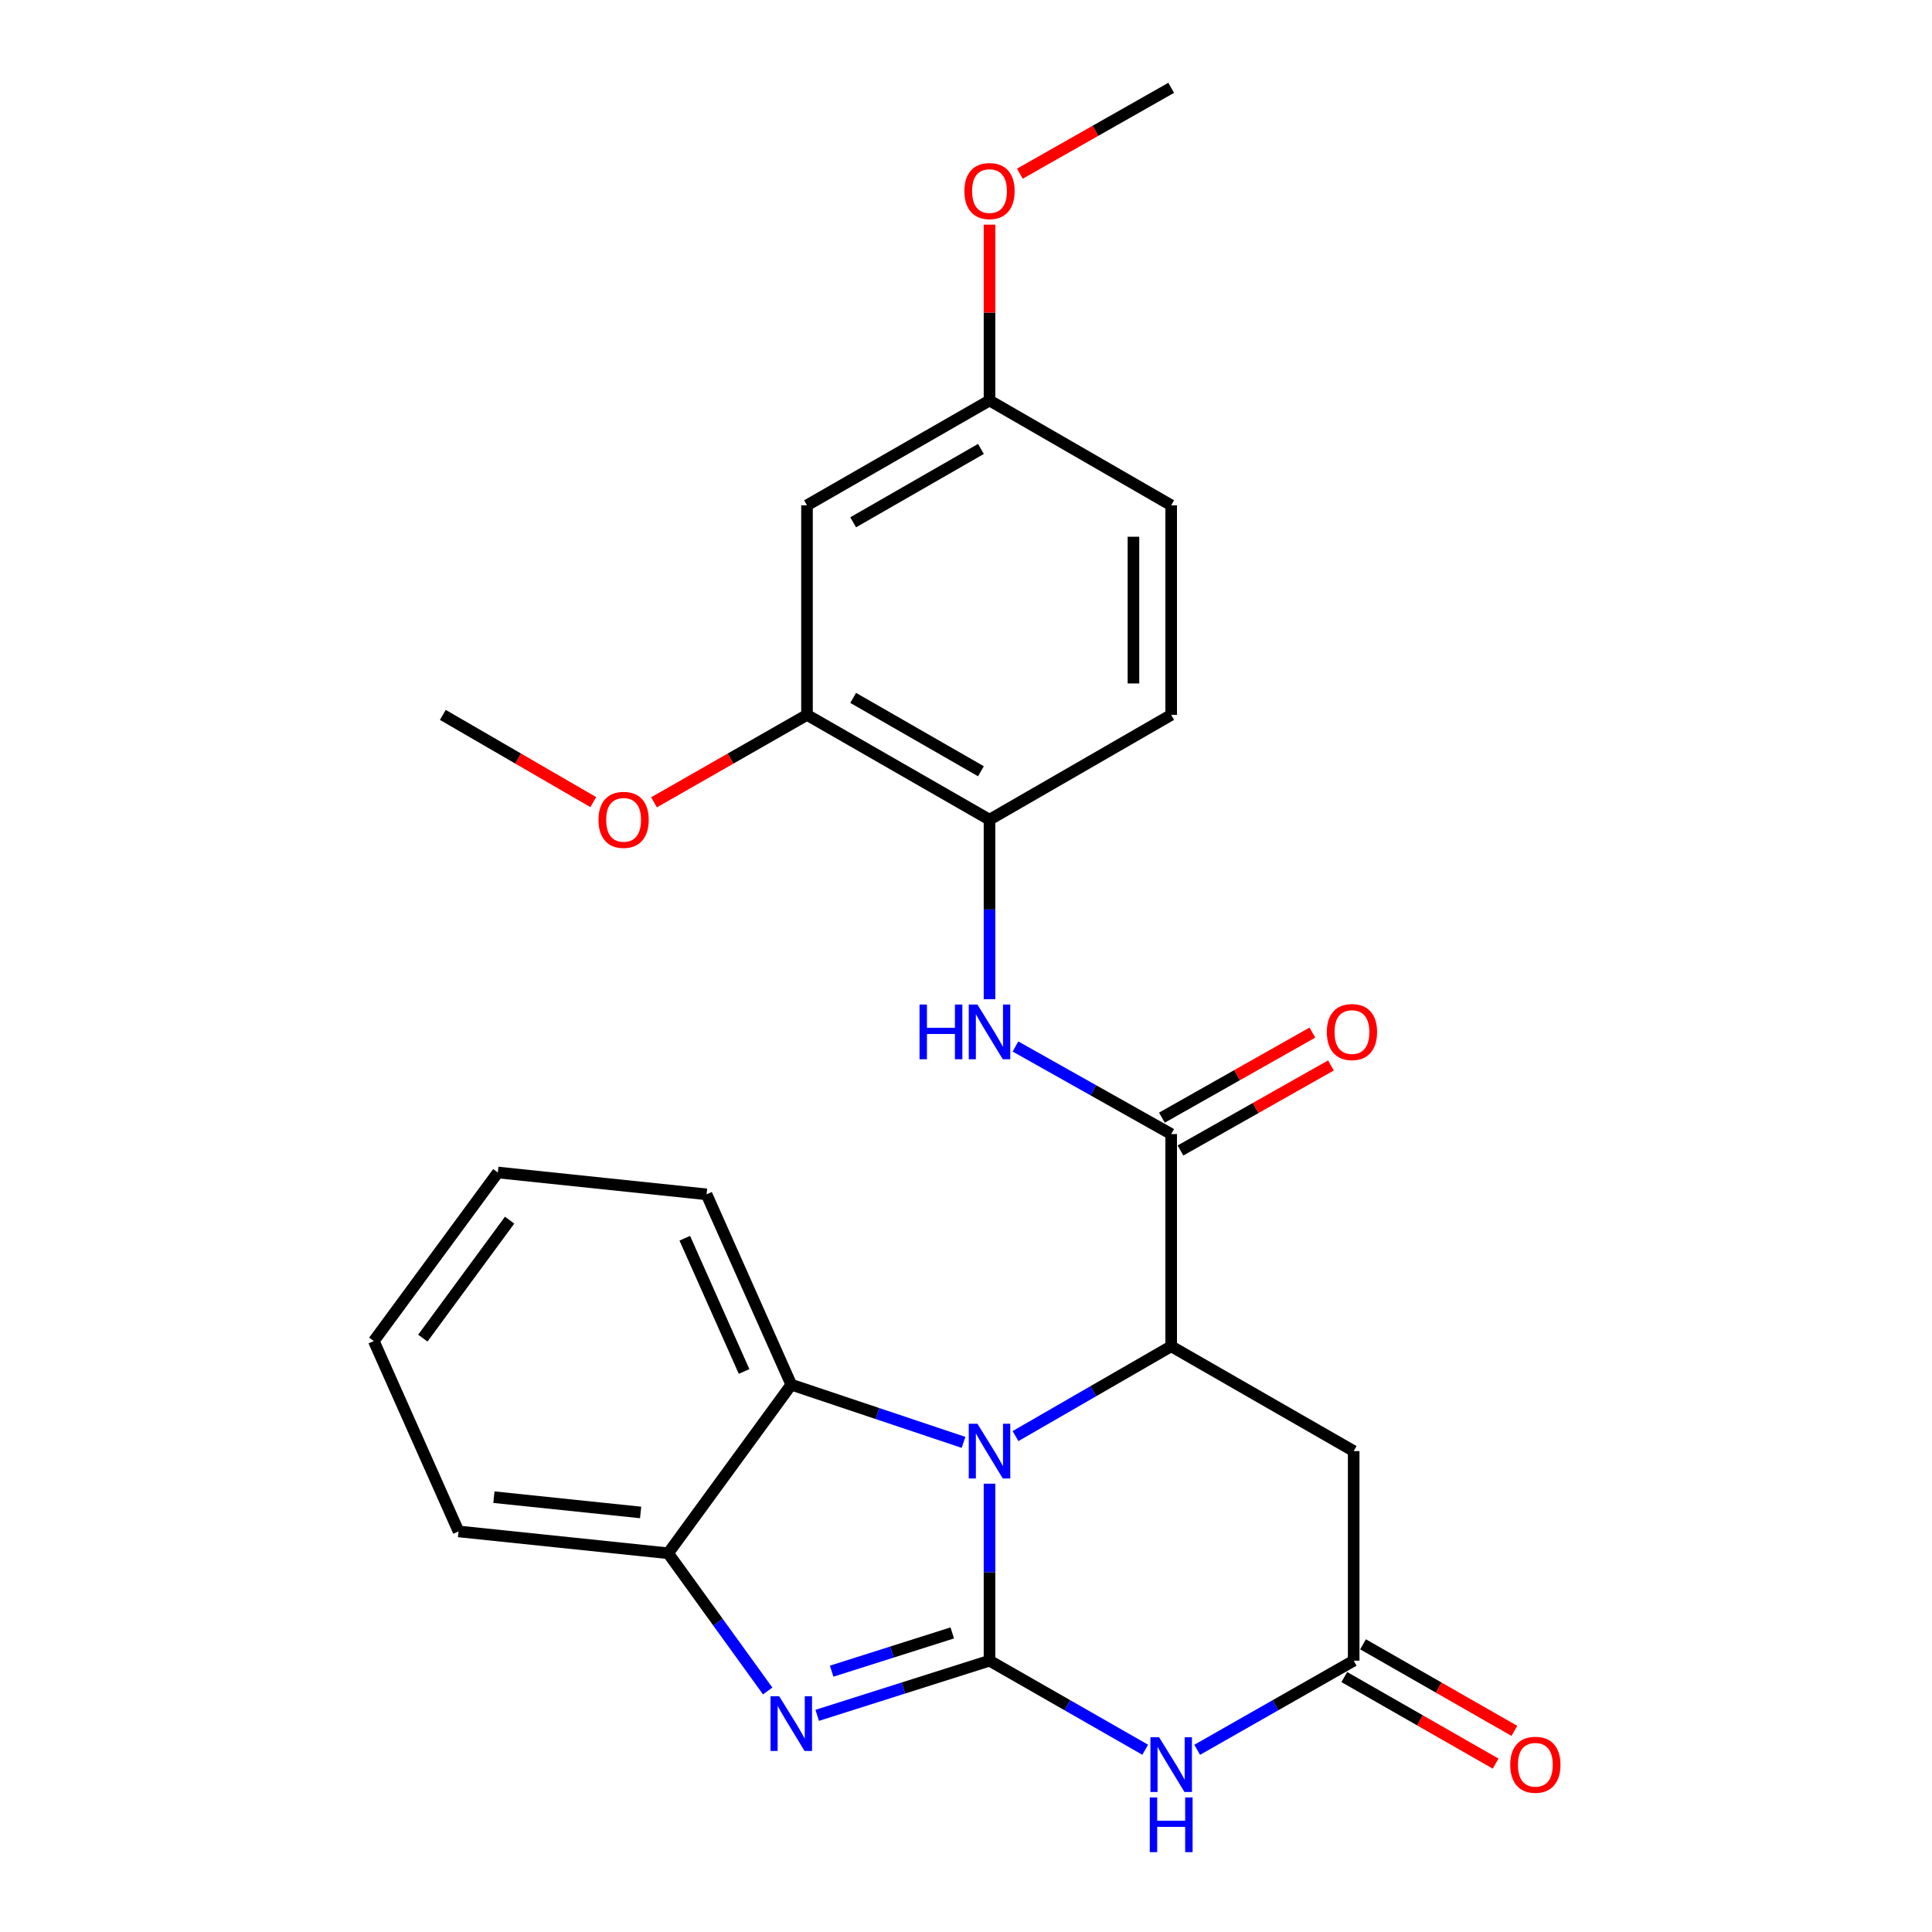 <?xml version='1.0' encoding='iso-8859-1'?>
<svg version='1.1' baseProfile='full'
              xmlns='http://www.w3.org/2000/svg'
                      xmlns:rdkit='http://www.rdkit.org/xml'
                      xmlns:xlink='http://www.w3.org/1999/xlink'
                  xml:space='preserve'
width='1000px' height='1000px' viewBox='0 0 1000 1000'>
<!-- END OF HEADER -->
<rect style='opacity:1.0;fill:#FFFFFF;stroke:none' width='1000' height='1000' x='0' y='0'> </rect>
<path class='bond-0' d='M 512.169,859.568 L 512.169,813.76' style='fill:none;fill-rule:evenodd;stroke:#000000;stroke-width:6px;stroke-linecap:butt;stroke-linejoin:miter;stroke-opacity:1' />
<path class='bond-0' d='M 512.169,813.76 L 512.169,767.953' style='fill:none;fill-rule:evenodd;stroke:#0000FF;stroke-width:6px;stroke-linecap:butt;stroke-linejoin:miter;stroke-opacity:1' />
<path class='bond-1' d='M 512.169,859.568 L 552.462,882.616' style='fill:none;fill-rule:evenodd;stroke:#000000;stroke-width:6px;stroke-linecap:butt;stroke-linejoin:miter;stroke-opacity:1' />
<path class='bond-1' d='M 552.462,882.616 L 592.755,905.664' style='fill:none;fill-rule:evenodd;stroke:#0000FF;stroke-width:6px;stroke-linecap:butt;stroke-linejoin:miter;stroke-opacity:1' />
<path class='bond-2' d='M 512.169,859.568 L 467.581,873.714' style='fill:none;fill-rule:evenodd;stroke:#000000;stroke-width:6px;stroke-linecap:butt;stroke-linejoin:miter;stroke-opacity:1' />
<path class='bond-2' d='M 467.581,873.714 L 422.994,887.86' style='fill:none;fill-rule:evenodd;stroke:#0000FF;stroke-width:6px;stroke-linecap:butt;stroke-linejoin:miter;stroke-opacity:1' />
<path class='bond-2' d='M 492.886,845.195 L 461.675,855.097' style='fill:none;fill-rule:evenodd;stroke:#000000;stroke-width:6px;stroke-linecap:butt;stroke-linejoin:miter;stroke-opacity:1' />
<path class='bond-2' d='M 461.675,855.097 L 430.464,864.999' style='fill:none;fill-rule:evenodd;stroke:#0000FF;stroke-width:6px;stroke-linecap:butt;stroke-linejoin:miter;stroke-opacity:1' />
<path class='bond-3' d='M 525.623,743.32 L 565.913,720.078' style='fill:none;fill-rule:evenodd;stroke:#0000FF;stroke-width:6px;stroke-linecap:butt;stroke-linejoin:miter;stroke-opacity:1' />
<path class='bond-3' d='M 565.913,720.078 L 606.203,696.837' style='fill:none;fill-rule:evenodd;stroke:#000000;stroke-width:6px;stroke-linecap:butt;stroke-linejoin:miter;stroke-opacity:1' />
<path class='bond-6' d='M 498.724,746.576 L 454.143,731.64' style='fill:none;fill-rule:evenodd;stroke:#0000FF;stroke-width:6px;stroke-linecap:butt;stroke-linejoin:miter;stroke-opacity:1' />
<path class='bond-6' d='M 454.143,731.64 L 409.563,716.705' style='fill:none;fill-rule:evenodd;stroke:#000000;stroke-width:6px;stroke-linecap:butt;stroke-linejoin:miter;stroke-opacity:1' />
<path class='bond-5' d='M 619.661,905.693 L 660.161,882.631' style='fill:none;fill-rule:evenodd;stroke:#0000FF;stroke-width:6px;stroke-linecap:butt;stroke-linejoin:miter;stroke-opacity:1' />
<path class='bond-5' d='M 660.161,882.631 L 700.661,859.568' style='fill:none;fill-rule:evenodd;stroke:#000000;stroke-width:6px;stroke-linecap:butt;stroke-linejoin:miter;stroke-opacity:1' />
<path class='bond-8' d='M 397.36,875.242 L 371.598,839.605' style='fill:none;fill-rule:evenodd;stroke:#0000FF;stroke-width:6px;stroke-linecap:butt;stroke-linejoin:miter;stroke-opacity:1' />
<path class='bond-8' d='M 371.598,839.605 L 345.835,803.968' style='fill:none;fill-rule:evenodd;stroke:#000000;stroke-width:6px;stroke-linecap:butt;stroke-linejoin:miter;stroke-opacity:1' />
<path class='bond-4' d='M 606.203,696.837 L 606.203,586.993' style='fill:none;fill-rule:evenodd;stroke:#000000;stroke-width:6px;stroke-linecap:butt;stroke-linejoin:miter;stroke-opacity:1' />
<path class='bond-27' d='M 606.203,696.837 L 700.661,751.081' style='fill:none;fill-rule:evenodd;stroke:#000000;stroke-width:6px;stroke-linecap:butt;stroke-linejoin:miter;stroke-opacity:1' />
<path class='bond-9' d='M 606.203,586.993 L 565.905,564.328' style='fill:none;fill-rule:evenodd;stroke:#000000;stroke-width:6px;stroke-linecap:butt;stroke-linejoin:miter;stroke-opacity:1' />
<path class='bond-9' d='M 565.905,564.328 L 525.606,541.663' style='fill:none;fill-rule:evenodd;stroke:#0000FF;stroke-width:6px;stroke-linecap:butt;stroke-linejoin:miter;stroke-opacity:1' />
<path class='bond-13' d='M 611.009,595.494 L 649.949,573.484' style='fill:none;fill-rule:evenodd;stroke:#000000;stroke-width:6px;stroke-linecap:butt;stroke-linejoin:miter;stroke-opacity:1' />
<path class='bond-13' d='M 649.949,573.484 L 688.89,551.474' style='fill:none;fill-rule:evenodd;stroke:#FF0000;stroke-width:6px;stroke-linecap:butt;stroke-linejoin:miter;stroke-opacity:1' />
<path class='bond-13' d='M 601.398,578.491 L 640.338,556.48' style='fill:none;fill-rule:evenodd;stroke:#000000;stroke-width:6px;stroke-linecap:butt;stroke-linejoin:miter;stroke-opacity:1' />
<path class='bond-13' d='M 640.338,556.48 L 679.279,534.47' style='fill:none;fill-rule:evenodd;stroke:#FF0000;stroke-width:6px;stroke-linecap:butt;stroke-linejoin:miter;stroke-opacity:1' />
<path class='bond-7' d='M 700.661,859.568 L 700.661,751.081' style='fill:none;fill-rule:evenodd;stroke:#000000;stroke-width:6px;stroke-linecap:butt;stroke-linejoin:miter;stroke-opacity:1' />
<path class='bond-14' d='M 695.812,868.045 L 734.975,890.447' style='fill:none;fill-rule:evenodd;stroke:#000000;stroke-width:6px;stroke-linecap:butt;stroke-linejoin:miter;stroke-opacity:1' />
<path class='bond-14' d='M 734.975,890.447 L 774.138,912.848' style='fill:none;fill-rule:evenodd;stroke:#FF0000;stroke-width:6px;stroke-linecap:butt;stroke-linejoin:miter;stroke-opacity:1' />
<path class='bond-14' d='M 705.51,851.091 L 744.673,873.493' style='fill:none;fill-rule:evenodd;stroke:#000000;stroke-width:6px;stroke-linecap:butt;stroke-linejoin:miter;stroke-opacity:1' />
<path class='bond-14' d='M 744.673,873.493 L 783.836,895.894' style='fill:none;fill-rule:evenodd;stroke:#FF0000;stroke-width:6px;stroke-linecap:butt;stroke-linejoin:miter;stroke-opacity:1' />
<path class='bond-19' d='M 409.563,716.705 L 365.714,618.189' style='fill:none;fill-rule:evenodd;stroke:#000000;stroke-width:6px;stroke-linecap:butt;stroke-linejoin:miter;stroke-opacity:1' />
<path class='bond-19' d='M 385.141,709.87 L 354.447,640.909' style='fill:none;fill-rule:evenodd;stroke:#000000;stroke-width:6px;stroke-linecap:butt;stroke-linejoin:miter;stroke-opacity:1' />
<path class='bond-26' d='M 409.563,716.705 L 345.835,803.968' style='fill:none;fill-rule:evenodd;stroke:#000000;stroke-width:6px;stroke-linecap:butt;stroke-linejoin:miter;stroke-opacity:1' />
<path class='bond-21' d='M 345.835,803.968 L 237.347,792.661' style='fill:none;fill-rule:evenodd;stroke:#000000;stroke-width:6px;stroke-linecap:butt;stroke-linejoin:miter;stroke-opacity:1' />
<path class='bond-21' d='M 331.586,782.846 L 255.645,774.931' style='fill:none;fill-rule:evenodd;stroke:#000000;stroke-width:6px;stroke-linecap:butt;stroke-linejoin:miter;stroke-opacity:1' />
<path class='bond-10' d='M 512.169,517.199 L 512.169,470.736' style='fill:none;fill-rule:evenodd;stroke:#0000FF;stroke-width:6px;stroke-linecap:butt;stroke-linejoin:miter;stroke-opacity:1' />
<path class='bond-10' d='M 512.169,470.736 L 512.169,424.272' style='fill:none;fill-rule:evenodd;stroke:#000000;stroke-width:6px;stroke-linecap:butt;stroke-linejoin:miter;stroke-opacity:1' />
<path class='bond-11' d='M 512.169,424.272 L 417.701,370.028' style='fill:none;fill-rule:evenodd;stroke:#000000;stroke-width:6px;stroke-linecap:butt;stroke-linejoin:miter;stroke-opacity:1' />
<path class='bond-11' d='M 507.725,399.197 L 441.597,361.227' style='fill:none;fill-rule:evenodd;stroke:#000000;stroke-width:6px;stroke-linecap:butt;stroke-linejoin:miter;stroke-opacity:1' />
<path class='bond-15' d='M 512.169,424.272 L 606.203,370.028' style='fill:none;fill-rule:evenodd;stroke:#000000;stroke-width:6px;stroke-linecap:butt;stroke-linejoin:miter;stroke-opacity:1' />
<path class='bond-12' d='M 417.701,370.028 L 417.701,261.54' style='fill:none;fill-rule:evenodd;stroke:#000000;stroke-width:6px;stroke-linecap:butt;stroke-linejoin:miter;stroke-opacity:1' />
<path class='bond-18' d='M 417.701,370.028 L 378.105,392.655' style='fill:none;fill-rule:evenodd;stroke:#000000;stroke-width:6px;stroke-linecap:butt;stroke-linejoin:miter;stroke-opacity:1' />
<path class='bond-18' d='M 378.105,392.655 L 338.51,415.281' style='fill:none;fill-rule:evenodd;stroke:#FF0000;stroke-width:6px;stroke-linecap:butt;stroke-linejoin:miter;stroke-opacity:1' />
<path class='bond-29' d='M 417.701,261.54 L 512.169,207.296' style='fill:none;fill-rule:evenodd;stroke:#000000;stroke-width:6px;stroke-linecap:butt;stroke-linejoin:miter;stroke-opacity:1' />
<path class='bond-29' d='M 441.597,270.342 L 507.725,232.371' style='fill:none;fill-rule:evenodd;stroke:#000000;stroke-width:6px;stroke-linecap:butt;stroke-linejoin:miter;stroke-opacity:1' />
<path class='bond-17' d='M 606.203,370.028 L 606.203,261.54' style='fill:none;fill-rule:evenodd;stroke:#000000;stroke-width:6px;stroke-linecap:butt;stroke-linejoin:miter;stroke-opacity:1' />
<path class='bond-17' d='M 586.672,353.755 L 586.672,277.813' style='fill:none;fill-rule:evenodd;stroke:#000000;stroke-width:6px;stroke-linecap:butt;stroke-linejoin:miter;stroke-opacity:1' />
<path class='bond-16' d='M 512.169,207.296 L 606.203,261.54' style='fill:none;fill-rule:evenodd;stroke:#000000;stroke-width:6px;stroke-linecap:butt;stroke-linejoin:miter;stroke-opacity:1' />
<path class='bond-20' d='M 512.169,207.296 L 512.169,161.789' style='fill:none;fill-rule:evenodd;stroke:#000000;stroke-width:6px;stroke-linecap:butt;stroke-linejoin:miter;stroke-opacity:1' />
<path class='bond-20' d='M 512.169,161.789 L 512.169,116.281' style='fill:none;fill-rule:evenodd;stroke:#FF0000;stroke-width:6px;stroke-linecap:butt;stroke-linejoin:miter;stroke-opacity:1' />
<path class='bond-22' d='M 307.073,415.168 L 268.141,392.598' style='fill:none;fill-rule:evenodd;stroke:#FF0000;stroke-width:6px;stroke-linecap:butt;stroke-linejoin:miter;stroke-opacity:1' />
<path class='bond-22' d='M 268.141,392.598 L 229.209,370.028' style='fill:none;fill-rule:evenodd;stroke:#000000;stroke-width:6px;stroke-linecap:butt;stroke-linejoin:miter;stroke-opacity:1' />
<path class='bond-24' d='M 365.714,618.189 L 257.682,606.882' style='fill:none;fill-rule:evenodd;stroke:#000000;stroke-width:6px;stroke-linecap:butt;stroke-linejoin:miter;stroke-opacity:1' />
<path class='bond-23' d='M 527.872,89.899 L 567.038,67.677' style='fill:none;fill-rule:evenodd;stroke:#FF0000;stroke-width:6px;stroke-linecap:butt;stroke-linejoin:miter;stroke-opacity:1' />
<path class='bond-23' d='M 567.038,67.677 L 606.203,45.455' style='fill:none;fill-rule:evenodd;stroke:#000000;stroke-width:6px;stroke-linecap:butt;stroke-linejoin:miter;stroke-opacity:1' />
<path class='bond-25' d='M 237.347,792.661 L 193.488,694.124' style='fill:none;fill-rule:evenodd;stroke:#000000;stroke-width:6px;stroke-linecap:butt;stroke-linejoin:miter;stroke-opacity:1' />
<path class='bond-28' d='M 257.682,606.882 L 193.488,694.124' style='fill:none;fill-rule:evenodd;stroke:#000000;stroke-width:6px;stroke-linecap:butt;stroke-linejoin:miter;stroke-opacity:1' />
<path class='bond-28' d='M 263.785,631.544 L 218.849,692.613' style='fill:none;fill-rule:evenodd;stroke:#000000;stroke-width:6px;stroke-linecap:butt;stroke-linejoin:miter;stroke-opacity:1' />
<path  class='atom-1' d='M 505.909 736.921
L 515.189 751.921
Q 516.109 753.401, 517.589 756.081
Q 519.069 758.761, 519.149 758.921
L 519.149 736.921
L 522.909 736.921
L 522.909 765.241
L 519.029 765.241
L 509.069 748.841
Q 507.909 746.921, 506.669 744.721
Q 505.469 742.521, 505.109 741.841
L 505.109 765.241
L 501.429 765.241
L 501.429 736.921
L 505.909 736.921
' fill='#0000FF'/>
<path  class='atom-2' d='M 599.943 899.196
L 609.223 914.196
Q 610.143 915.676, 611.623 918.356
Q 613.103 921.036, 613.183 921.196
L 613.183 899.196
L 616.943 899.196
L 616.943 927.516
L 613.063 927.516
L 603.103 911.116
Q 601.943 909.196, 600.703 906.996
Q 599.503 904.796, 599.143 904.116
L 599.143 927.516
L 595.463 927.516
L 595.463 899.196
L 599.943 899.196
' fill='#0000FF'/>
<path  class='atom-2' d='M 595.123 930.348
L 598.963 930.348
L 598.963 942.388
L 613.443 942.388
L 613.443 930.348
L 617.283 930.348
L 617.283 958.668
L 613.443 958.668
L 613.443 945.588
L 598.963 945.588
L 598.963 958.668
L 595.123 958.668
L 595.123 930.348
' fill='#0000FF'/>
<path  class='atom-3' d='M 403.303 877.961
L 412.583 892.961
Q 413.503 894.441, 414.983 897.121
Q 416.463 899.801, 416.543 899.961
L 416.543 877.961
L 420.303 877.961
L 420.303 906.281
L 416.423 906.281
L 406.463 889.881
Q 405.303 887.961, 404.063 885.761
Q 402.863 883.561, 402.503 882.881
L 402.503 906.281
L 398.823 906.281
L 398.823 877.961
L 403.303 877.961
' fill='#0000FF'/>
<path  class='atom-10' d='M 475.949 519.945
L 479.789 519.945
L 479.789 531.985
L 494.269 531.985
L 494.269 519.945
L 498.109 519.945
L 498.109 548.265
L 494.269 548.265
L 494.269 535.185
L 479.789 535.185
L 479.789 548.265
L 475.949 548.265
L 475.949 519.945
' fill='#0000FF'/>
<path  class='atom-10' d='M 505.909 519.945
L 515.189 534.945
Q 516.109 536.425, 517.589 539.105
Q 519.069 541.785, 519.149 541.945
L 519.149 519.945
L 522.909 519.945
L 522.909 548.265
L 519.029 548.265
L 509.069 531.865
Q 507.909 529.945, 506.669 527.745
Q 505.469 525.545, 505.109 524.865
L 505.109 548.265
L 501.429 548.265
L 501.429 519.945
L 505.909 519.945
' fill='#0000FF'/>
<path  class='atom-14' d='M 686.771 534.185
Q 686.771 527.385, 690.131 523.585
Q 693.491 519.785, 699.771 519.785
Q 706.051 519.785, 709.411 523.585
Q 712.771 527.385, 712.771 534.185
Q 712.771 541.065, 709.371 544.985
Q 705.971 548.865, 699.771 548.865
Q 693.531 548.865, 690.131 544.985
Q 686.771 541.105, 686.771 534.185
M 699.771 545.665
Q 704.091 545.665, 706.411 542.785
Q 708.771 539.865, 708.771 534.185
Q 708.771 528.625, 706.411 525.825
Q 704.091 522.985, 699.771 522.985
Q 695.451 522.985, 693.091 525.785
Q 690.771 528.585, 690.771 534.185
Q 690.771 539.905, 693.091 542.785
Q 695.451 545.665, 699.771 545.665
' fill='#FF0000'/>
<path  class='atom-15' d='M 781.695 913.436
Q 781.695 906.636, 785.055 902.836
Q 788.415 899.036, 794.695 899.036
Q 800.975 899.036, 804.335 902.836
Q 807.695 906.636, 807.695 913.436
Q 807.695 920.316, 804.295 924.236
Q 800.895 928.116, 794.695 928.116
Q 788.455 928.116, 785.055 924.236
Q 781.695 920.356, 781.695 913.436
M 794.695 924.916
Q 799.015 924.916, 801.335 922.036
Q 803.695 919.116, 803.695 913.436
Q 803.695 907.876, 801.335 905.076
Q 799.015 902.236, 794.695 902.236
Q 790.375 902.236, 788.015 905.036
Q 785.695 907.836, 785.695 913.436
Q 785.695 919.156, 788.015 922.036
Q 790.375 924.916, 794.695 924.916
' fill='#FF0000'/>
<path  class='atom-19' d='M 309.777 424.352
Q 309.777 417.552, 313.137 413.752
Q 316.497 409.952, 322.777 409.952
Q 329.057 409.952, 332.417 413.752
Q 335.777 417.552, 335.777 424.352
Q 335.777 431.232, 332.377 435.152
Q 328.977 439.032, 322.777 439.032
Q 316.537 439.032, 313.137 435.152
Q 309.777 431.272, 309.777 424.352
M 322.777 435.832
Q 327.097 435.832, 329.417 432.952
Q 331.777 430.032, 331.777 424.352
Q 331.777 418.792, 329.417 415.992
Q 327.097 413.152, 322.777 413.152
Q 318.457 413.152, 316.097 415.952
Q 313.777 418.752, 313.777 424.352
Q 313.777 430.072, 316.097 432.952
Q 318.457 435.832, 322.777 435.832
' fill='#FF0000'/>
<path  class='atom-21' d='M 499.169 98.889
Q 499.169 92.089, 502.529 88.289
Q 505.889 84.489, 512.169 84.489
Q 518.449 84.489, 521.809 88.289
Q 525.169 92.089, 525.169 98.889
Q 525.169 105.769, 521.769 109.689
Q 518.369 113.569, 512.169 113.569
Q 505.929 113.569, 502.529 109.689
Q 499.169 105.809, 499.169 98.889
M 512.169 110.369
Q 516.489 110.369, 518.809 107.489
Q 521.169 104.569, 521.169 98.889
Q 521.169 93.329, 518.809 90.529
Q 516.489 87.689, 512.169 87.689
Q 507.849 87.689, 505.489 90.489
Q 503.169 93.289, 503.169 98.889
Q 503.169 104.609, 505.489 107.489
Q 507.849 110.369, 512.169 110.369
' fill='#FF0000'/>
</svg>

